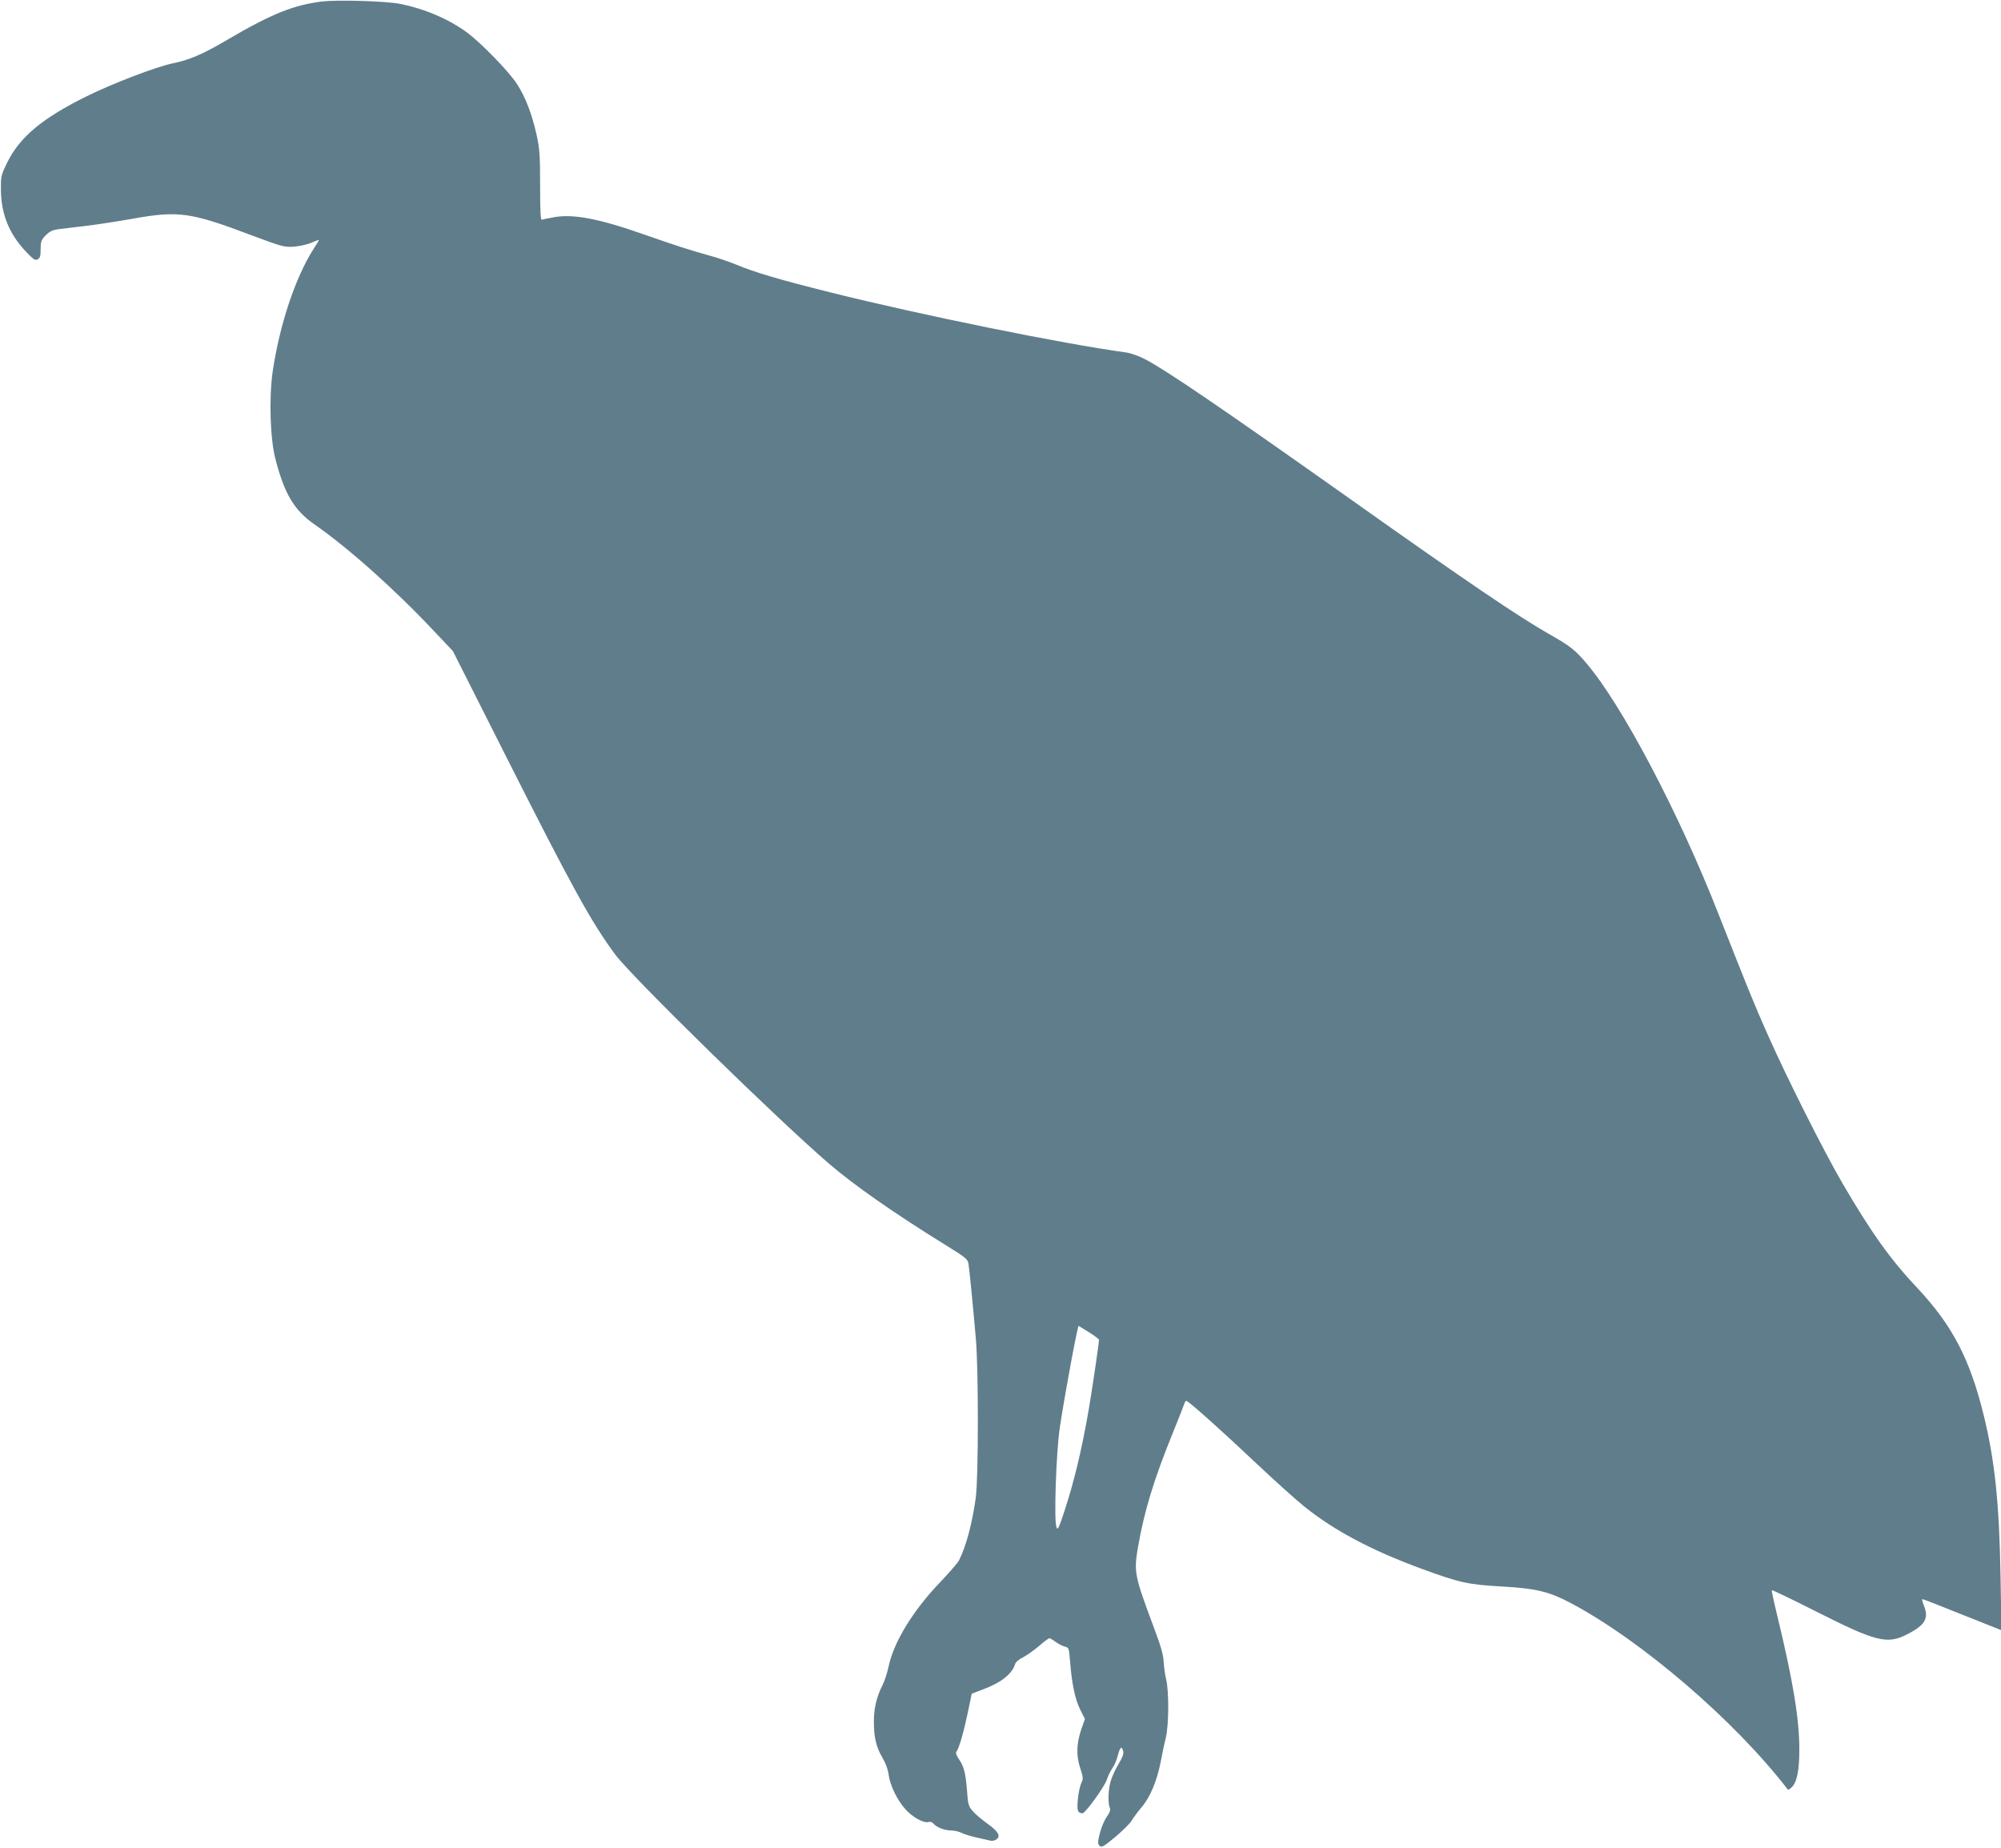 <?xml version="1.0" standalone="no"?>
<!DOCTYPE svg PUBLIC "-//W3C//DTD SVG 20010904//EN"
 "http://www.w3.org/TR/2001/REC-SVG-20010904/DTD/svg10.dtd">
<svg version="1.0" xmlns="http://www.w3.org/2000/svg"
 width="1280pt" height="1182pt" viewBox="0 0 1280 1182"
 preserveAspectRatio="xMidYMid meet">
<g transform="translate(0,1182) scale(0.1,-0.1)"
fill="#607d8b" stroke="none">
<path d="M2065 11811 c-185 -22 -325 -78 -610 -245 -154 -91 -244 -130 -349
-151 -107 -22 -389 -130 -556 -213 -280 -139 -422 -258 -502 -418 -42 -86 -43
-90 -42 -183 2 -153 54 -280 162 -393 46 -48 57 -56 73 -47 15 8 19 21 19 65
0 50 4 60 33 89 25 25 44 34 82 39 28 3 106 13 175 21 69 8 204 29 300 46 292
52 368 42 764 -108 191 -71 204 -75 266 -71 36 3 87 14 113 26 26 11 47 19 47
17 0 -3 -15 -28 -34 -57 -118 -185 -218 -488 -262 -787 -24 -171 -16 -432 19
-562 58 -222 120 -324 249 -414 217 -151 514 -416 764 -682 l121 -128 328
-650 c437 -867 559 -1087 711 -1292 108 -145 1038 -1055 1369 -1339 157 -135
420 -319 744 -519 125 -77 141 -90 146 -118 6 -36 28 -261 47 -477 18 -199 17
-893 0 -1020 -23 -167 -63 -315 -108 -403 -9 -17 -65 -81 -124 -143 -170 -178
-294 -380 -326 -536 -8 -38 -25 -91 -38 -117 -38 -74 -56 -149 -56 -232 0
-104 15 -166 54 -232 20 -34 36 -75 40 -108 9 -69 54 -163 106 -221 44 -51
119 -93 148 -84 12 4 25 0 33 -10 20 -24 72 -44 114 -44 20 0 49 -7 65 -15 16
-8 60 -22 97 -30 37 -8 77 -17 88 -20 11 -3 28 0 39 8 29 21 12 51 -58 101
-35 25 -76 60 -93 79 -27 31 -31 43 -37 128 -9 116 -19 156 -51 204 -17 24
-23 41 -17 49 16 20 45 118 72 246 l26 125 71 27 c118 44 188 100 207 164 3
11 25 30 49 41 23 12 69 44 102 72 32 28 63 51 68 51 4 0 23 -11 40 -24 18
-13 44 -26 59 -30 25 -6 26 -9 33 -93 11 -144 32 -243 64 -308 l31 -62 -21
-59 c-33 -96 -36 -171 -10 -252 21 -63 21 -72 8 -98 -8 -16 -18 -62 -22 -103
-7 -73 -2 -90 30 -91 17 0 142 172 155 215 7 22 23 55 36 74 13 19 29 56 35
83 14 52 25 61 34 25 4 -16 -5 -41 -30 -82 -20 -33 -42 -82 -50 -109 -16 -53
-19 -138 -6 -171 6 -14 0 -30 -19 -57 -15 -21 -35 -68 -44 -104 -15 -59 -15
-69 -2 -82 12 -13 25 -6 102 58 48 41 94 87 103 103 9 16 37 54 63 85 55 64
98 166 123 292 9 47 23 117 33 155 19 83 20 293 2 370 -7 28 -14 78 -16 112
-2 48 -19 105 -68 235 -119 319 -124 343 -96 503 39 226 102 434 223 730 38
94 71 178 74 188 3 10 9 17 13 15 21 -8 238 -202 435 -389 121 -114 265 -244
320 -288 191 -153 427 -278 741 -394 256 -94 302 -104 535 -117 206 -12 290
-33 425 -104 455 -241 1053 -755 1391 -1195 1 -2 12 4 23 14 34 31 50 107 50
244 0 193 -40 437 -140 850 -22 90 -38 166 -36 168 2 3 125 -56 273 -131 394
-199 463 -217 591 -152 118 60 143 103 107 190 -8 20 -12 36 -7 36 4 0 120
-45 256 -100 l249 -99 -6 347 c-8 467 -37 742 -108 1030 -88 358 -200 573
-423 811 -174 185 -293 351 -480 671 -117 200 -359 681 -480 955 -83 186 -127
296 -314 770 -254 648 -617 1336 -844 1602 -71 84 -106 112 -234 184 -199 113
-526 334 -1307 888 -797 564 -1145 801 -1282 873 -38 20 -92 39 -120 43 -399
54 -1316 240 -1895 385 -320 80 -481 127 -600 177 -47 19 -125 46 -175 59
-122 34 -209 62 -415 134 -290 102 -454 133 -578 110 -35 -6 -69 -13 -75 -16
-9 -3 -12 51 -12 218 0 197 -3 235 -23 328 -30 132 -71 240 -124 321 -49 78
-228 262 -319 330 -117 86 -269 152 -429 184 -88 18 -393 27 -495 16z m4903
-8515 c34 -21 62 -43 62 -47 0 -23 -44 -320 -66 -449 -45 -258 -93 -458 -156
-650 -36 -108 -42 -121 -50 -100 -17 43 -2 478 21 635 31 208 114 656 121 653
3 -2 34 -21 68 -42z"/>
</g>
</svg>
